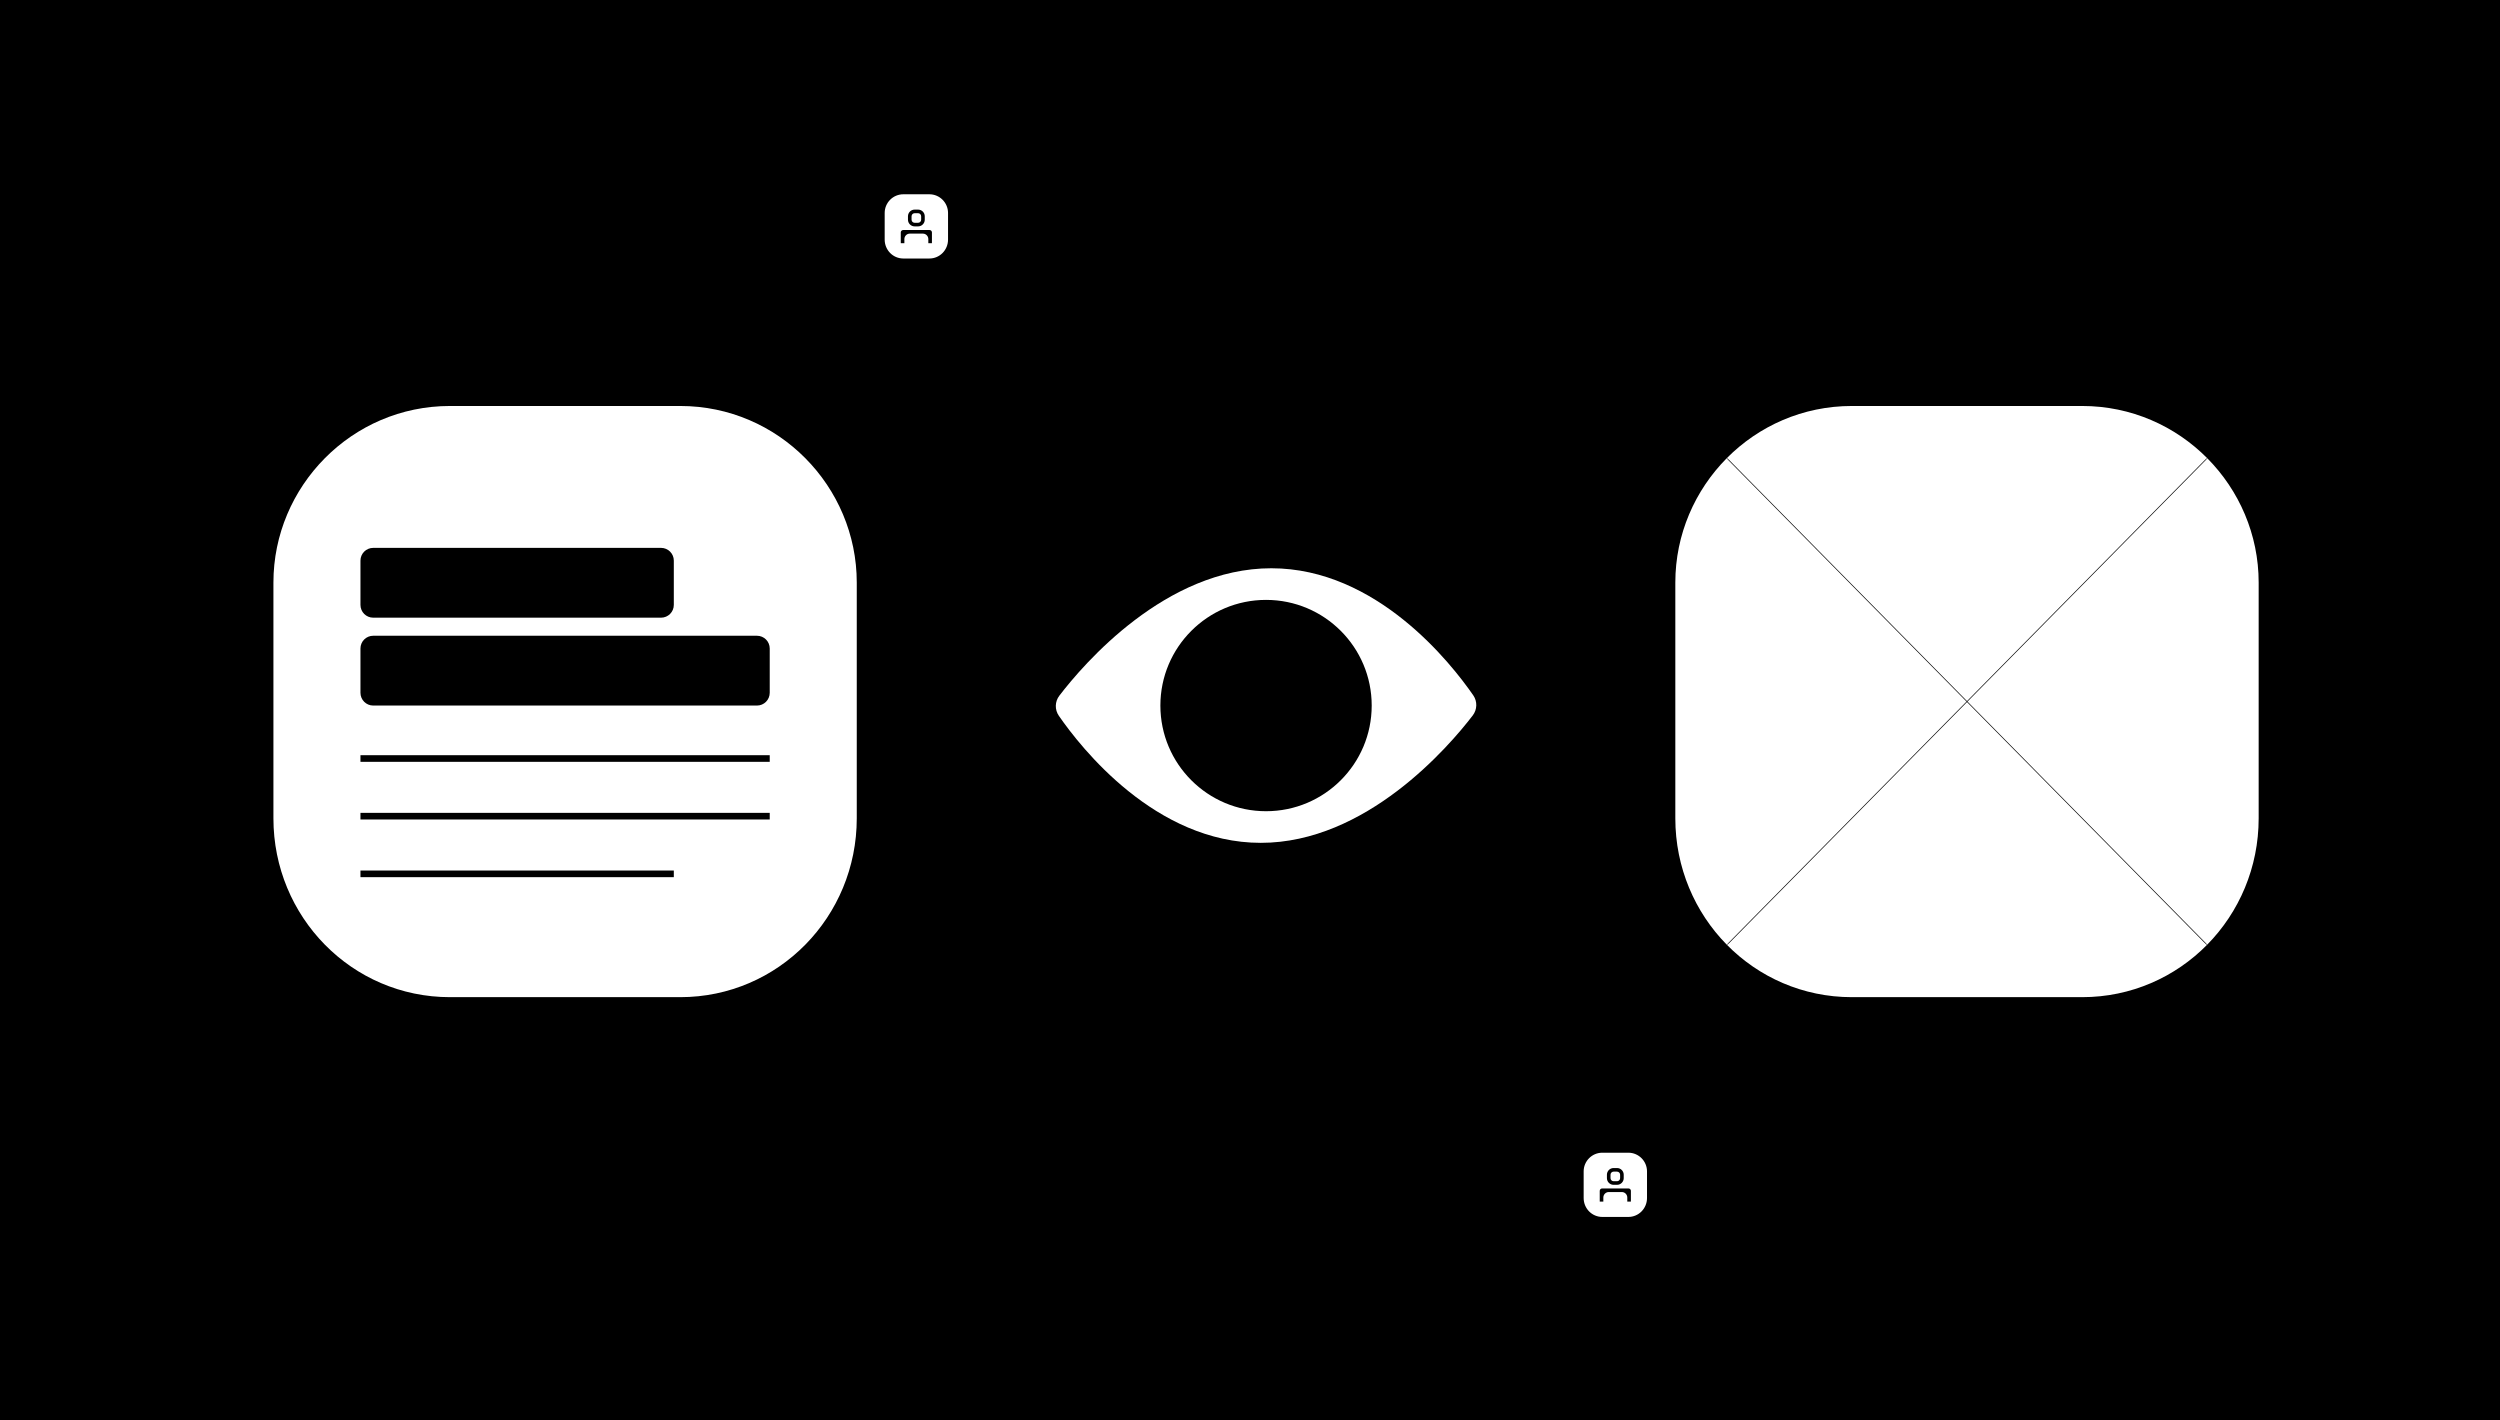<svg width="845" height="480" viewBox="0 0 845 480" fill="none" xmlns="http://www.w3.org/2000/svg">
<rect x="0" y="0" width="845" height="480" fill="#808080" stroke="none"/>
<g clip-path="url(#clip0_0_2645)">
<rect width="845" height="480" fill="#EFF6F6" style="fill:#EFF6F6;fill:color(display-p3 0.937 0.965 0.965);fill-opacity:1;"/>
<path d="M853.41 -2H-8V482.543H853.41V-2Z" fill="#FFE3E3" style="fill:#FFE3E3;fill:color(display-p3 1 0.89 0.89);fill-opacity:1;"/>
<path d="M191.003 139.913V85.491C191.003 80.534 195.019 76.518 199.976 76.518H418.95C423.907 76.518 427.923 80.534 427.923 85.491V391.494C427.923 396.452 431.938 400.467 436.896 400.467H655.869C660.826 400.467 664.842 396.452 664.842 391.494V242.963" stroke="#440220" style="stroke:#440220;stroke:color(display-p3 0.267 0.008 0.126);stroke-opacity:1;" stroke-width="0.897" stroke-miterlimit="10"/>
<path d="M152.097 337.041H229.906C263.142 337.041 289.586 309.844 289.586 276.608V196.9C289.586 164.418 263.147 137.221 229.906 137.221H152.097C118.856 137.221 92.417 164.418 92.417 196.9V276.608C92.417 309.848 118.856 337.041 152.097 337.041Z" fill="white" style="fill:white;fill-opacity:1;"/>
<path d="M389.021 337.041H466.831C500.067 337.041 526.51 309.844 526.51 276.608V196.9C526.51 164.418 500.071 137.221 466.831 137.221H389.021C355.78 137.221 329.341 164.418 329.341 196.9V276.608C329.341 309.848 355.78 337.041 389.021 337.041Z" fill="#FF5C5C" style="fill:#FF5C5C;fill:color(display-p3 1 0.361 0.361);fill-opacity:1;"/>
<path d="M625.94 337.041H703.749C736.985 337.041 763.429 309.844 763.429 276.608V196.9C763.429 164.418 736.99 137.221 703.749 137.221H625.94C592.699 137.221 566.26 164.418 566.26 196.9V276.608C566.26 309.848 592.699 337.041 625.94 337.041Z" fill="white" style="fill:white;fill-opacity:1;"/>
<path d="M305.325 87.824H314.132C317.892 87.824 320.885 84.747 320.885 80.987V71.969C320.885 68.295 317.892 65.217 314.132 65.217H305.325C301.566 65.217 298.573 68.295 298.573 71.969V80.987C298.573 84.747 301.566 87.824 305.325 87.824Z" fill="white" stroke="#440220" style="fill:white;fill-opacity:1;stroke:#440220;stroke:color(display-p3 0.267 0.008 0.126);stroke-opacity:1;" stroke-width="0.897" stroke-miterlimit="10"/>
<path d="M309.148 76.519H310.31C311.553 76.519 312.567 75.505 312.567 74.263V73.101C312.567 71.858 311.553 70.844 310.31 70.844H309.148C307.906 70.844 306.892 71.858 306.892 73.101V74.263C306.892 75.505 307.906 76.519 309.148 76.519ZM308.107 73.101C308.107 72.526 308.574 72.06 309.148 72.06H310.31C310.885 72.06 311.351 72.526 311.351 73.101V74.263C311.351 74.837 310.885 75.304 310.31 75.304H309.148C308.574 75.304 308.107 74.837 308.107 74.263V73.101Z" fill="#440220" style="fill:#440220;fill:color(display-p3 0.267 0.008 0.126);fill-opacity:1;"/>
<path d="M314.998 78.57C314.998 78.117 314.63 77.744 314.173 77.744H305.285C304.832 77.744 304.459 78.112 304.459 78.57V81.737H304.464V82.195H305.68V80.822C305.68 79.799 306.501 78.965 307.506 78.965H311.947C312.952 78.965 313.773 79.799 313.773 80.822V82.195H314.989V81.728H314.994V78.57H314.998Z" fill="#440220" style="fill:#440220;fill:color(display-p3 0.267 0.008 0.126);fill-opacity:1;"/>
<path d="M541.579 411.773H550.386C554.145 411.773 557.138 408.695 557.138 404.936V395.918C557.138 392.243 554.145 389.166 550.386 389.166H541.579C537.819 389.166 534.827 392.243 534.827 395.918V404.936C534.827 408.695 537.819 411.773 541.579 411.773Z" fill="white" stroke="#440220" style="fill:white;fill-opacity:1;stroke:#440220;stroke:color(display-p3 0.267 0.008 0.126);stroke-opacity:1;" stroke-width="0.897" stroke-miterlimit="10"/>
<path d="M545.396 400.472H546.558C547.801 400.472 548.815 399.458 548.815 398.215V397.053C548.815 395.81 547.801 394.796 546.558 394.796H545.396C544.154 394.796 543.14 395.81 543.14 397.053V398.215C543.14 399.458 544.154 400.472 545.396 400.472ZM544.356 397.053C544.356 396.479 544.822 396.012 545.396 396.012H546.558C547.133 396.012 547.599 396.479 547.599 397.053V398.215C547.599 398.789 547.133 399.256 546.558 399.256H545.396C544.822 399.256 544.356 398.789 544.356 398.215V397.053Z" fill="#440220" style="fill:#440220;fill:color(display-p3 0.267 0.008 0.126);fill-opacity:1;"/>
<path d="M551.246 402.517C551.246 402.064 550.878 401.692 550.421 401.692H541.533C541.08 401.692 540.708 402.06 540.708 402.517V405.685H540.712V406.143H541.928V404.77C541.928 403.747 542.749 402.912 543.754 402.912H548.195C549.2 402.912 550.022 403.747 550.022 404.77V406.143H551.237V405.676H551.242V402.517H551.246Z" fill="#440220" style="fill:#440220;fill:color(display-p3 0.267 0.008 0.126);fill-opacity:1;"/>
<mask id="mask0_0_2645" style="mask-type:luminance" maskUnits="userSpaceOnUse" x="566" y="137" width="198" height="201">
<path d="M625.94 337.041H703.749C736.985 337.041 763.429 309.844 763.429 276.608V196.9C763.429 164.418 736.99 137.221 703.749 137.221H625.94C592.699 137.221 566.26 164.418 566.26 196.9V276.608C566.26 309.848 592.699 337.041 625.94 337.041Z" fill="white" style="fill:white;fill-opacity:1;"/>
</mask>
<g mask="url(#mask0_0_2645)">
<path d="M566.265 337.041L763.429 137.221" stroke="#7C0033" style="stroke:#7C0033;stroke:color(display-p3 0.486 0 0.2);stroke-opacity:1;" stroke-width="0.224" stroke-miterlimit="10"/>
<path d="M763.429 337.041L566.265 137.221" stroke="#7C0033" style="stroke:#7C0033;stroke:color(display-p3 0.486 0 0.2);stroke-opacity:1;" stroke-width="0.224" stroke-miterlimit="10"/>
</g>
<path d="M223.437 185.182H126.147C123.766 185.182 121.836 187.112 121.836 189.493V204.465C121.836 206.846 123.766 208.776 126.147 208.776H223.437C225.818 208.776 227.749 206.846 227.749 204.465V189.493C227.749 187.112 225.818 185.182 223.437 185.182Z" fill="#FFBDBD" style="fill:#FFBDBD;fill:color(display-p3 1 0.741 0.741);fill-opacity:1;"/>
<path d="M255.857 214.883H126.147C123.766 214.883 121.836 216.813 121.836 219.194V234.166C121.836 236.547 123.766 238.477 126.147 238.477H255.857C258.238 238.477 260.168 236.547 260.168 234.166V219.194C260.168 216.813 258.238 214.883 255.857 214.883Z" fill="#FFBDBD" style="fill:#FFBDBD;fill:color(display-p3 1 0.741 0.741);fill-opacity:1;"/>
<path d="M121.836 256.378H260.168" stroke="#7C0033" style="stroke:#7C0033;stroke:color(display-p3 0.486 0 0.2);stroke-opacity:1;" stroke-width="2.243" stroke-miterlimit="10"/>
<path d="M121.835 275.867H260.168" stroke="#7C0033" style="stroke:#7C0033;stroke:color(display-p3 0.486 0 0.2);stroke-opacity:1;" stroke-width="2.243" stroke-miterlimit="10"/>
<path d="M121.835 295.361H227.748" stroke="#7C0033" style="stroke:#7C0033;stroke:color(display-p3 0.486 0 0.2);stroke-opacity:1;" stroke-width="2.243" stroke-miterlimit="10"/>
<path d="M429.709 192.073C393.961 192.073 366.207 224.497 358.059 235.139C356.534 237.131 356.462 239.872 357.889 241.936C365.323 252.699 390.528 284.881 426.142 284.881C461.756 284.881 489.644 252.457 497.792 241.815C499.317 239.823 499.389 237.082 497.962 235.018C490.528 224.255 465.323 192.073 429.709 192.073Z" fill="white" style="fill:white;fill-opacity:1;"/>
<path d="M427.923 274.19C447.646 274.19 463.635 258.201 463.635 238.477C463.635 218.753 447.646 202.764 427.923 202.764C408.199 202.764 392.21 218.753 392.21 238.477C392.21 258.201 408.199 274.19 427.923 274.19Z" fill="#FFBDBD" style="fill:#FFBDBD;fill:color(display-p3 1 0.741 0.741);fill-opacity:1;"/>
<path d="M420.144 258.46H435.707C442.356 258.46 447.642 253.022 447.642 246.373V230.433C447.642 223.936 442.352 218.498 435.707 218.498H420.144C413.495 218.498 408.21 223.936 408.21 230.433V246.373C408.21 253.022 413.499 258.46 420.144 258.46Z" fill="#7C0033" style="fill:#7C0033;fill:color(display-p3 0.486 0 0.2);fill-opacity:1;"/>
</g>
<defs>
<clipPath id="clip0_0_2645">
<rect width="845" height="480" fill="white" style="fill:white;fill-opacity:1;"/>
</clipPath>
</defs>
</svg>
